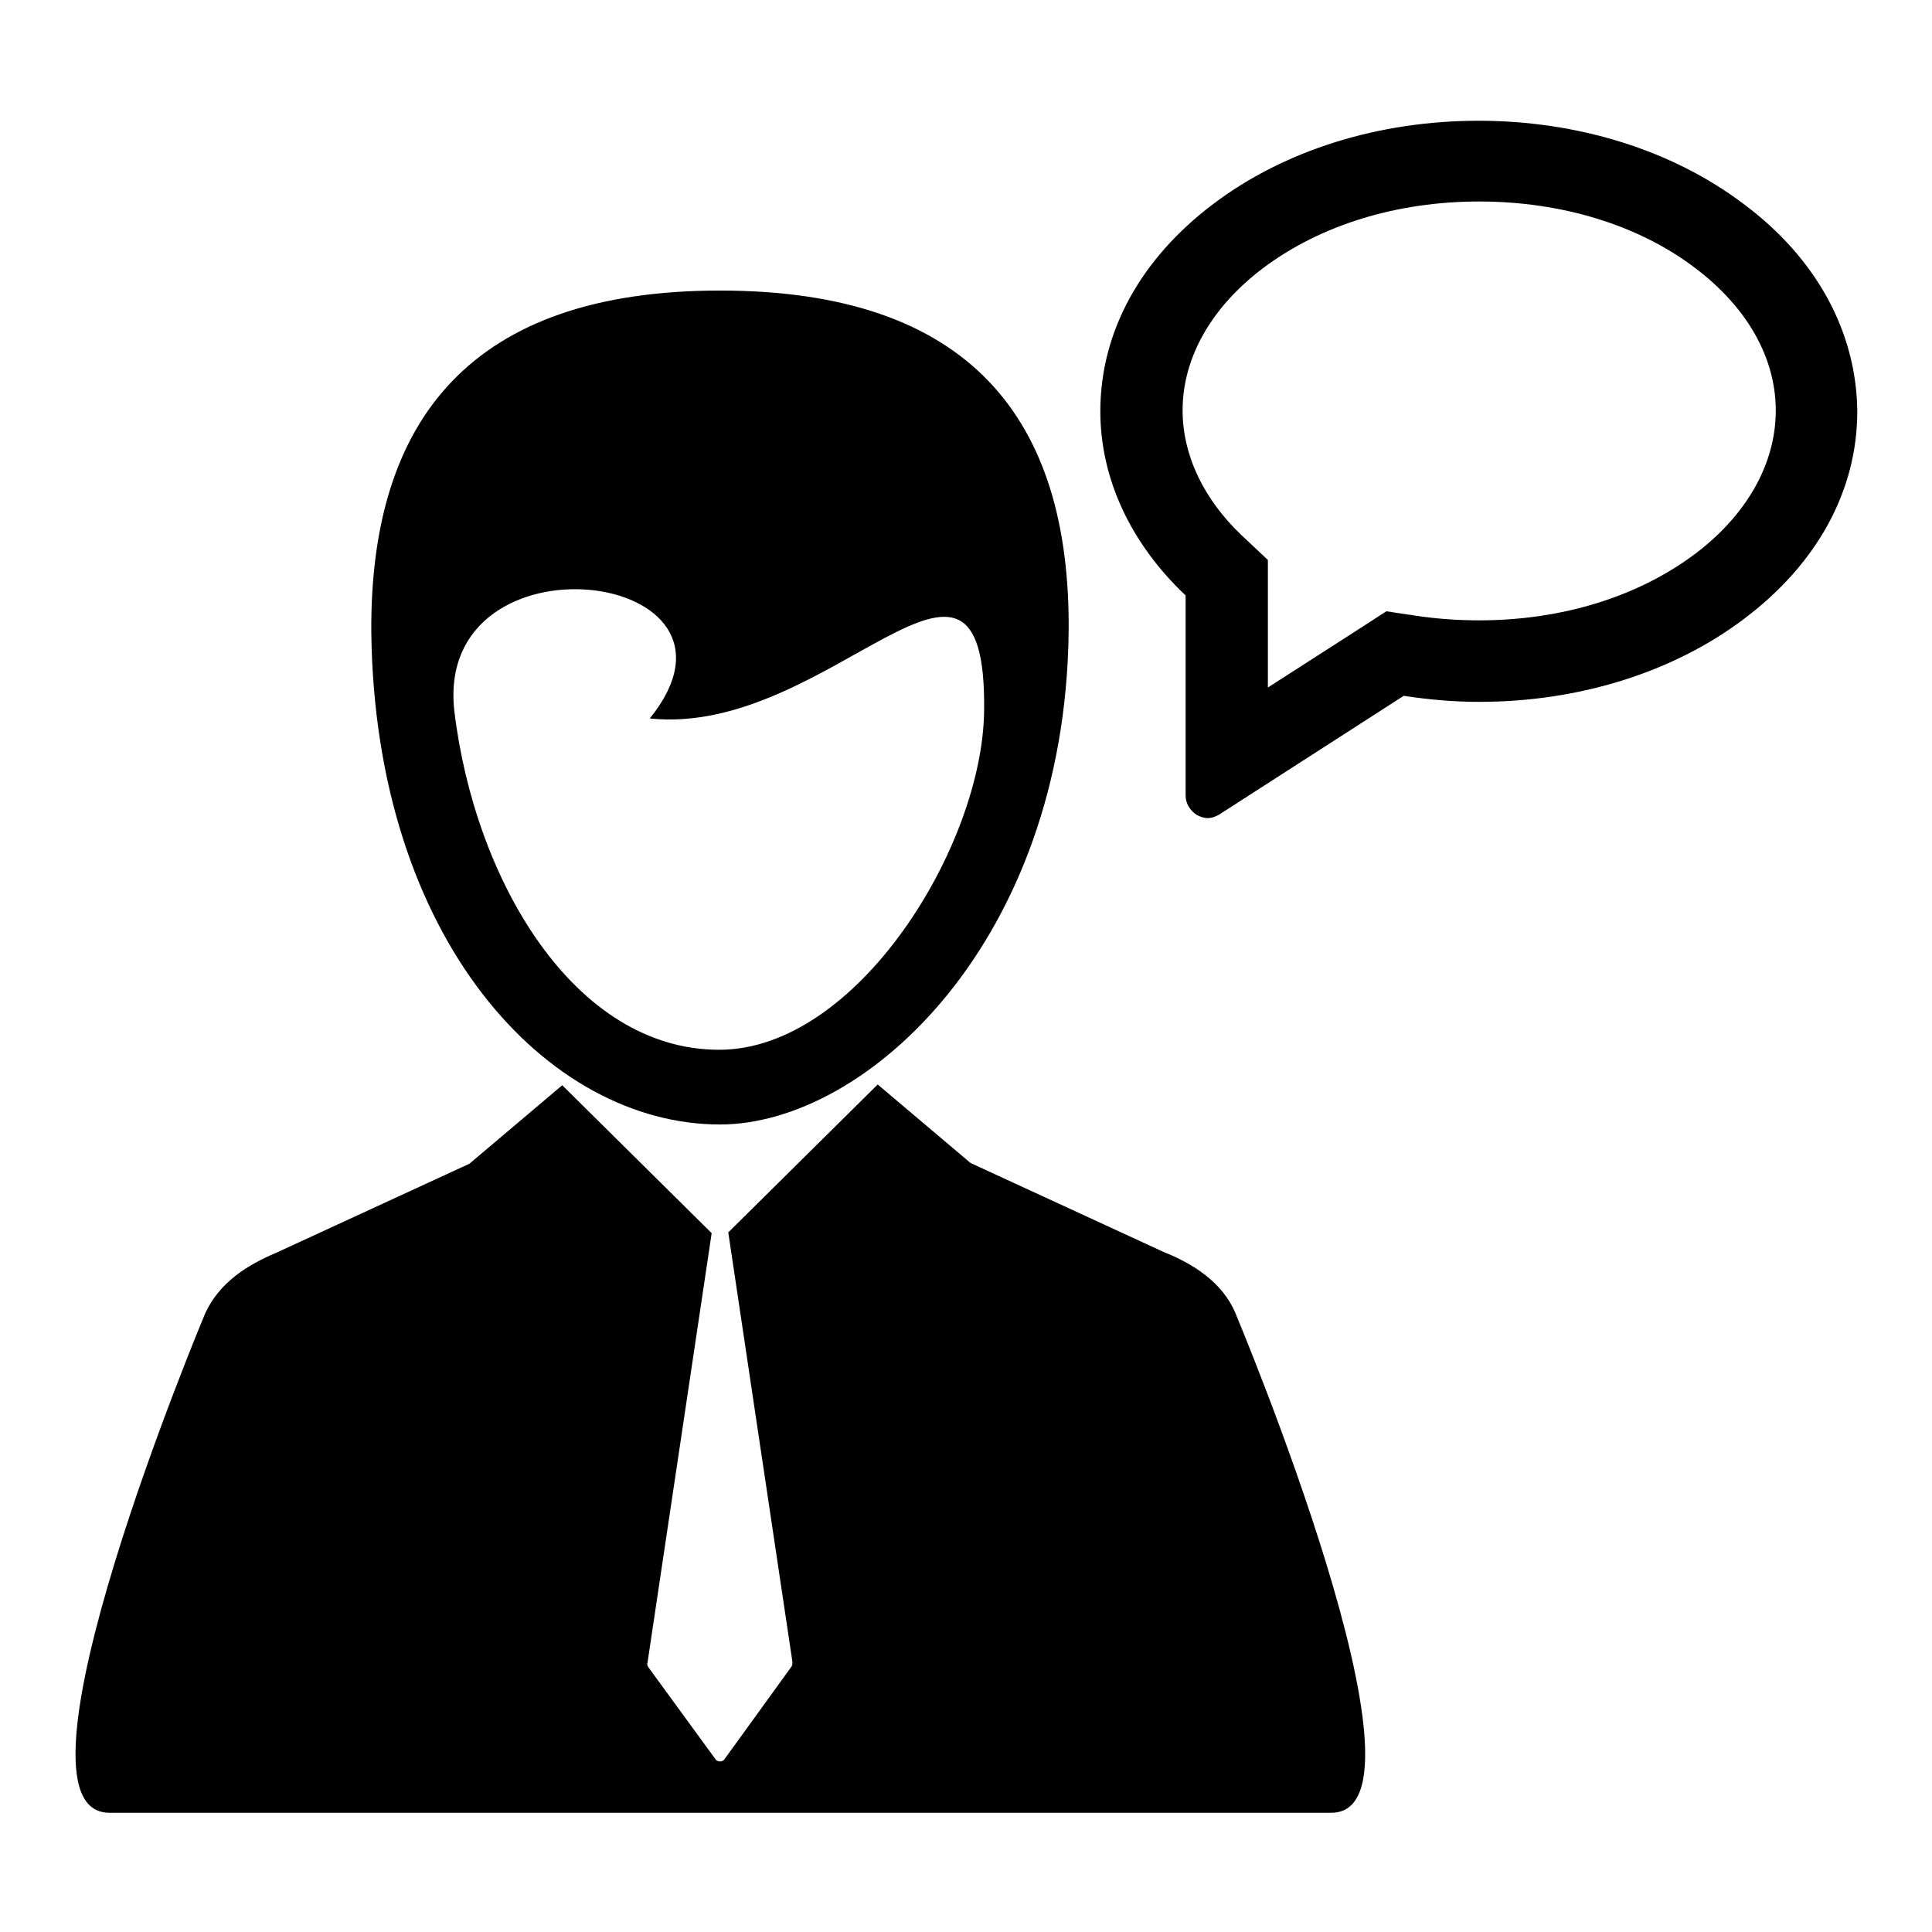 <?xml version="1.0" encoding="utf-8"?>
<!-- Svg Vector Icons : http://www.onlinewebfonts.com/icon -->
<!DOCTYPE svg PUBLIC "-//W3C//DTD SVG 1.1//EN" "http://www.w3.org/Graphics/SVG/1.1/DTD/svg11.dtd">
<svg version="1.1" xmlns="http://www.w3.org/2000/svg" xmlns:xlink="http://www.w3.org/1999/xlink" x="0px" y="0px" viewBox="0 0 256 256" enable-background="new 0 0 256 256" xml:space="preserve">
<g> <path fill="#000000" d="M154.2,165.9l-25.6-11.8l-12.3-10.4l-19.8,19.6h0l8.5,56.9c0,0.2,0,0.4-0.1,0.6L96,233.1 c-0.1,0.2-0.4,0.3-0.6,0.3c-0.2,0-0.5-0.1-0.6-0.3l-8.9-12.2c-0.1-0.2-0.2-0.4-0.1-0.6l8.5-56.9h0l-19.8-19.6l-12.3,10.4 l-25.6,11.8c-3.8,1.6-7.5,3.9-9.4,8c0,0-27.8,66.2-12.7,66.2h161.9c15.1,0-12.7-66.2-12.7-66.2C162,169.9,158,167.4,154.2,165.9z  M231,27c-9.4-7.1-21.9-11-35.1-11c-13.2,0-25.7,3.9-35.1,11c-9.7,7.3-15,17-15,27.5c0,8.9,4,17.5,11.3,24.4v26.5 c0,1.1,0.6,2,1.5,2.6c0.4,0.2,0.9,0.4,1.4,0.4c0.6,0,1.1-0.2,1.6-0.5L186,92.2c3.3,0.5,6.6,0.8,10,0.8c13.2,0,25.7-3.9,35.1-11 c9.7-7.3,15-17,15-27.5C246,44,240.7,34.2,231,27z M224.6,73.4c-7.6,5.7-17.7,8.8-28.6,8.8c-2.8,0-5.6-0.2-8.3-0.6l-4-0.6l-3.4,2.2 l-12.3,7.9V74.2l-3.4-3.2c-5.1-4.8-7.9-10.7-7.9-16.6c0-7,3.8-13.7,10.7-18.9c7.6-5.7,17.7-8.8,28.6-8.8s21.1,3.1,28.6,8.8 c6.9,5.2,10.7,11.9,10.7,18.9C235.3,61.4,231.5,68.2,224.6,73.4z M95.4,149c19.5,0,45.7-24.4,46.2-65.2 c0.3-28.4-13.2-45.3-46.2-45.3c-32.9,0-46.4,17-46.2,45.3C49.7,124.6,72.6,149,95.4,149z M86.1,95.2c23.9,2.5,44.7-30.8,44.3-1 c-0.2,17.9-16.8,44.9-35.1,44.9c-19.2,0-32.4-22.4-35.1-44.9C57.5,69.9,102.1,75.4,86.1,95.2z"/></g>
</svg>